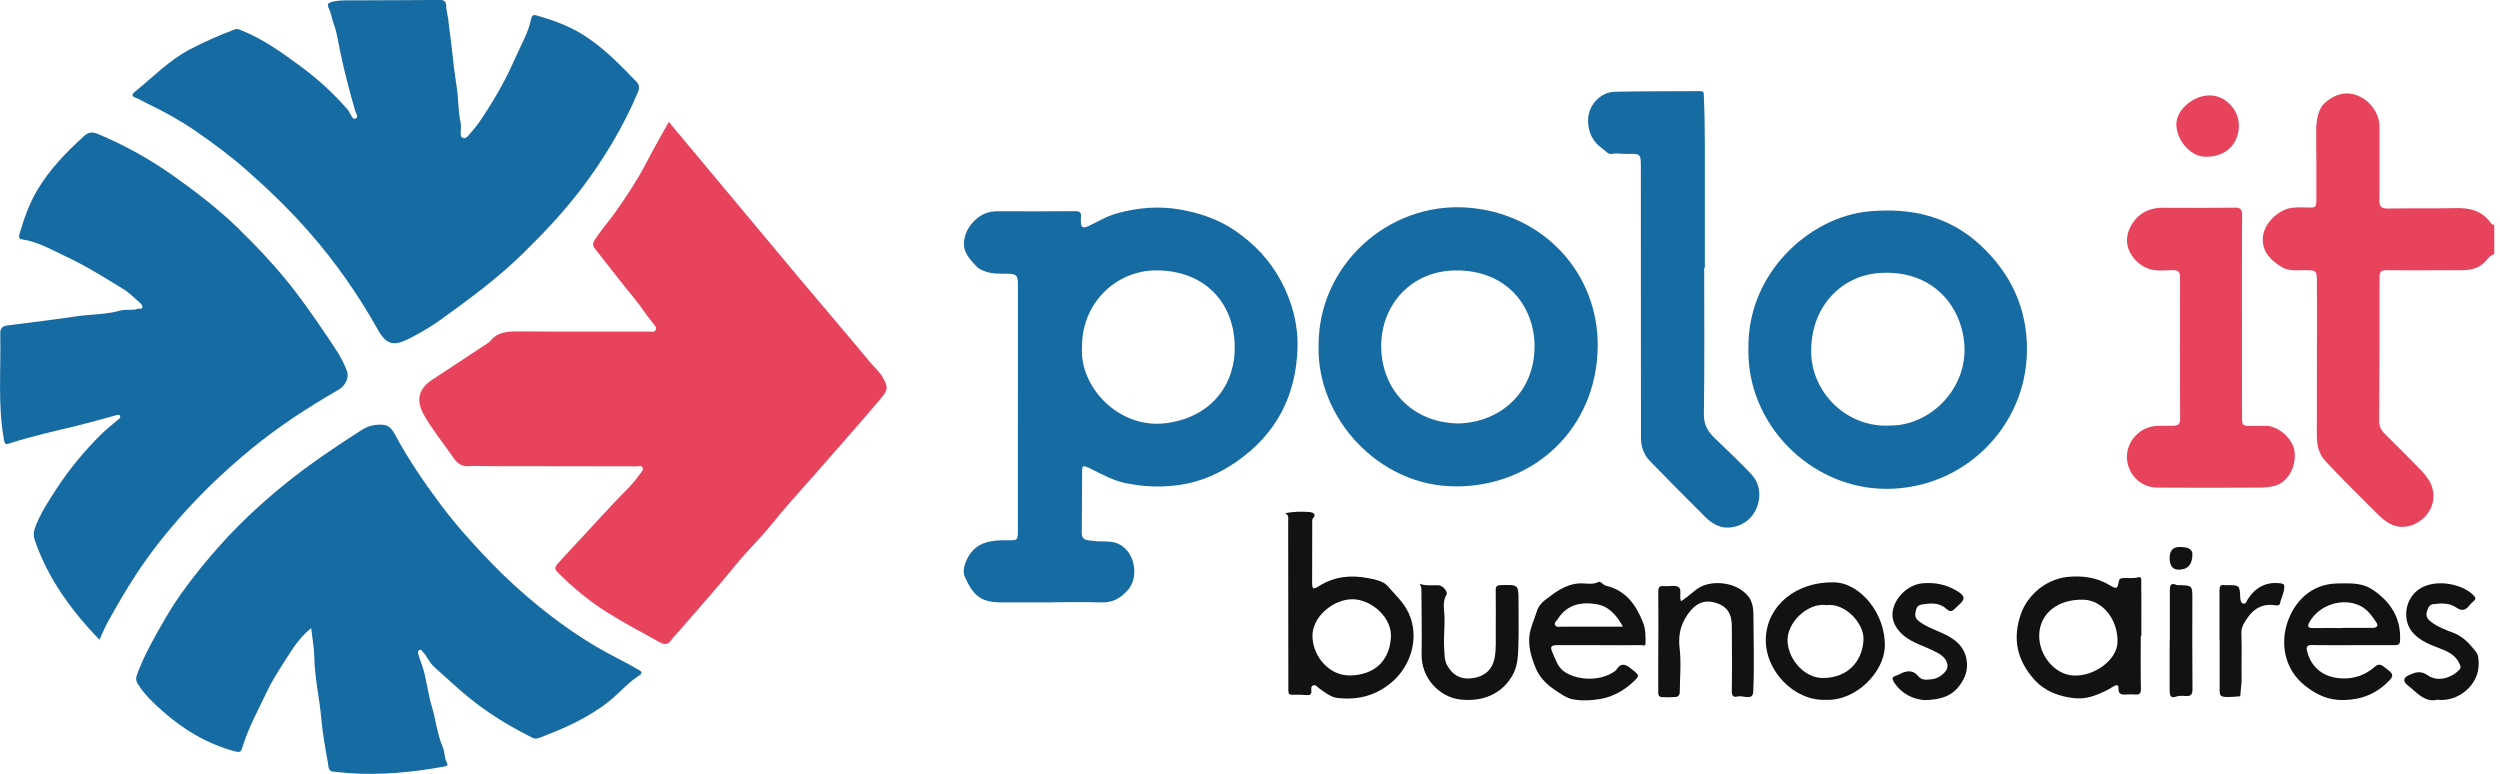 <svg width="168" height="52" viewBox="0 0 168 52" fill="none" xmlns="http://www.w3.org/2000/svg">
<g clip-path="url(#clip0_4498_121346)">
<path d="M167.616 17.075C167.408 17.133 167.259 17.283 167.132 17.442C166.705 17.982 166.131 18.158 165.474 18.158C163.776 18.158 162.078 18.177 160.379 18.158C160.001 18.154 159.906 18.272 159.906 18.637C159.909 21.849 159.902 25.058 159.881 28.27C159.879 28.648 160.012 28.913 160.275 29.169C161.073 29.949 161.854 30.742 162.633 31.539C162.831 31.741 163.015 31.96 163.174 32.192C163.645 32.888 163.644 33.771 163.187 34.437C162.685 35.168 161.779 35.57 160.974 35.342C160.454 35.194 160.044 34.824 159.665 34.437C158.537 33.29 157.374 32.179 156.278 30.999C155.797 30.48 155.688 29.884 155.69 29.227C155.694 26.45 155.698 23.672 155.701 20.895C155.701 20.253 155.701 19.61 155.696 18.968C155.687 18.16 155.685 18.166 154.892 18.158C154.348 18.152 153.794 18.246 153.287 17.922C152.605 17.487 152.064 16.967 152.057 16.087C152.047 15.021 153.151 14.081 153.975 13.972C154.337 13.923 154.71 13.929 155.075 13.942C155.616 13.963 155.659 13.942 155.659 13.389C155.659 11.896 155.666 10.401 155.646 8.909C155.638 8.348 155.696 7.798 155.931 7.304C156.074 7.001 156.376 6.773 156.675 6.588C158.205 5.639 159.909 7.061 159.904 8.516C159.896 10.158 159.92 11.802 159.894 13.445C159.887 13.918 160.057 14.021 160.487 14.013C161.992 13.987 163.496 14.019 165.001 13.983C165.911 13.961 166.712 14.118 167.303 14.885C167.376 14.978 167.449 15.122 167.616 15.102V17.075Z" fill="#E8435D"/>
<path d="M44.945 8.193C46.375 9.904 47.758 11.561 49.142 13.219C50.734 15.124 52.321 17.036 53.918 18.938C55.421 20.728 56.948 22.498 58.435 24.301C58.745 24.677 59.127 24.991 59.362 25.434C59.692 26.053 59.681 26.203 59.123 26.863C57.679 28.567 56.193 30.236 54.724 31.919C53.778 33.002 52.794 34.057 51.899 35.181C51.131 36.144 50.234 36.986 49.459 37.942C48.271 39.407 47.016 40.817 45.779 42.24C45.534 42.521 45.277 42.786 45.051 43.084C44.79 43.43 44.472 43.235 44.216 43.095C43.072 42.468 41.919 41.851 40.814 41.159C39.589 40.39 38.476 39.468 37.454 38.436C37.24 38.219 37.305 38.069 37.48 37.876C38.664 36.573 39.88 35.295 41.066 33.993C41.724 33.271 42.475 32.632 43.029 31.816C43.112 31.695 43.26 31.588 43.18 31.427C43.096 31.259 42.911 31.339 42.775 31.339C39.527 31.33 36.278 31.33 33.03 31.326C32.523 31.326 32.016 31.294 31.511 31.326C31.069 31.356 30.754 31.171 30.524 30.836C29.853 29.854 29.089 28.939 28.498 27.901C27.937 26.914 28.103 26.14 29.042 25.52C30.28 24.703 31.52 23.887 32.76 23.07C32.81 23.036 32.87 23.01 32.903 22.965C33.44 22.26 34.19 22.262 34.982 22.27C37.857 22.296 40.734 22.283 43.61 22.281C43.767 22.281 43.974 22.352 44.06 22.176C44.142 22.013 44 21.856 43.899 21.738C43.437 21.194 43.068 20.582 42.611 20.032C41.711 18.946 40.862 17.816 39.979 16.712C39.805 16.495 39.833 16.327 39.971 16.114C40.424 15.412 40.985 14.791 41.461 14.105C42.156 13.099 42.837 12.089 43.4 10.998C43.886 10.059 44.416 9.143 44.94 8.194L44.945 8.193Z" fill="#E8435D"/>
<path d="M20.914 42.21C20.249 42.74 19.807 43.37 19.397 44.013C18.89 44.808 18.355 45.598 17.952 46.449C17.365 47.693 16.686 48.901 16.289 50.227C16.192 50.55 16.095 50.575 15.763 50.485C13.942 49.991 12.37 49.058 10.97 47.825C10.342 47.272 9.723 46.697 9.268 45.975C9.147 45.783 9.109 45.609 9.188 45.39C9.68 44.021 10.405 42.768 11.13 41.518C12.025 39.981 13.12 38.578 14.268 37.237C15.769 35.482 17.45 33.891 19.253 32.443C20.857 31.156 22.561 30.011 24.291 28.902C24.755 28.605 25.253 28.496 25.776 28.549C26.119 28.582 26.353 28.846 26.511 29.142C27.404 30.814 28.467 32.374 29.596 33.889C30.654 35.303 31.832 36.608 33.062 37.876C34.062 38.905 35.119 39.863 36.224 40.761C37.458 41.763 38.758 42.683 40.132 43.493C41.064 44.043 42.047 44.494 42.975 45.046C43.285 45.231 42.973 45.381 42.895 45.433C42.164 45.917 41.599 46.591 40.917 47.135C39.507 48.257 37.895 48.957 36.237 49.584C36.09 49.64 35.941 49.658 35.807 49.591C34.261 48.819 32.792 47.932 31.45 46.83C30.661 46.183 29.927 45.48 29.164 44.804C28.849 44.526 28.713 44.111 28.42 43.817C28.355 43.752 28.312 43.615 28.181 43.682C28.068 43.742 28.083 43.869 28.111 43.963C28.183 44.217 28.277 44.468 28.364 44.718C28.674 45.609 28.737 46.561 29.013 47.455C29.293 48.364 29.369 49.324 29.757 50.208C29.895 50.524 29.852 50.928 30.035 51.263C30.132 51.443 30.005 51.48 29.848 51.51C27.702 51.908 25.543 52.105 23.36 51.95C23.038 51.927 22.719 51.873 22.395 51.856C22.04 51.837 22.074 51.467 22.033 51.243C21.858 50.263 21.677 49.281 21.591 48.291C21.472 46.913 21.147 45.558 21.121 44.167C21.11 43.55 20.993 42.934 20.912 42.214L20.914 42.21Z" fill="#176BA3"/>
<path d="M6.68 42.988C4.786 41.02 3.215 38.877 2.333 36.285C2.239 36.013 2.247 35.763 2.342 35.501C2.692 34.523 3.263 33.664 3.826 32.804C4.676 31.502 5.67 30.314 6.768 29.216C7.1 28.885 7.478 28.601 7.827 28.287C7.939 28.186 8.168 28.094 8.047 27.916C7.985 27.826 7.76 27.916 7.611 27.957C6.807 28.176 6.007 28.406 5.198 28.603C3.669 28.975 2.131 29.311 0.632 29.798C0.433 29.863 0.33 29.884 0.276 29.601C-0.167 27.228 0.075 24.834 0.017 22.447C0.008 22.034 0.161 21.912 0.541 21.863C2.066 21.665 3.595 21.489 5.114 21.259C6.104 21.11 7.117 21.149 8.092 20.868C8.472 20.76 8.891 20.893 9.279 20.747C9.369 20.713 9.522 20.797 9.559 20.685C9.602 20.554 9.501 20.433 9.4 20.345C9.039 20.034 8.705 19.679 8.302 19.434C7.02 18.652 5.746 17.848 4.382 17.213C3.436 16.774 2.523 16.23 1.46 16.082C1.223 16.048 1.274 15.852 1.32 15.691C1.619 14.675 1.962 13.684 2.51 12.766C3.345 11.368 4.454 10.226 5.647 9.143C5.948 8.871 6.218 8.849 6.576 8.999C8.392 9.762 10.096 10.71 11.707 11.855C13.204 12.919 14.654 14.03 15.972 15.309C17.113 16.419 18.209 17.569 19.222 18.805C20.195 19.993 21.069 21.252 21.927 22.522C22.445 23.291 22.988 24.046 23.314 24.931C23.469 25.35 23.232 25.913 22.771 26.178C20.706 27.368 18.716 28.662 16.869 30.181C15.152 31.591 13.549 33.116 12.081 34.782C11.03 35.976 10.049 37.225 9.173 38.561C8.478 39.621 7.844 40.715 7.232 41.823C7.027 42.193 6.869 42.59 6.684 42.986L6.68 42.988Z" fill="#176BA3"/>
<path d="M30.115 1.24C30.186 1.973 30.309 2.699 30.381 3.432C30.463 4.253 30.572 5.075 30.696 5.89C30.817 6.676 30.782 7.476 30.956 8.258C31.002 8.466 30.961 8.692 30.959 8.909C30.959 9.044 30.946 9.199 31.092 9.262C31.256 9.335 31.386 9.214 31.477 9.107C31.74 8.804 32.007 8.499 32.233 8.168C33.139 6.838 33.948 5.445 34.591 3.971C34.981 3.077 35.499 2.228 35.697 1.255C35.756 0.958 35.926 0.997 36.123 1.055C37.194 1.362 38.228 1.741 39.185 2.338C40.555 3.193 41.655 4.341 42.764 5.486C42.967 5.696 42.986 5.916 42.874 6.182C41.877 8.544 40.57 10.714 39.015 12.751C37.844 14.285 36.528 15.672 35.158 17.017C33.45 18.693 31.528 20.107 29.593 21.499C28.942 21.966 28.239 22.372 27.525 22.739C26.502 23.263 25.991 23.221 25.392 22.154C24.07 19.793 22.521 17.578 20.735 15.551C19.436 14.075 18.021 12.71 16.54 11.408C15.442 10.443 14.271 9.577 13.075 8.757C12.055 8.06 10.959 7.461 9.836 6.926C9.609 6.818 9.394 6.674 9.16 6.588C8.871 6.481 8.794 6.388 9.07 6.161C10.278 5.177 11.376 4.042 12.773 3.311C13.735 2.806 14.734 2.37 15.752 1.985C15.931 1.917 16.043 1.966 16.201 2.029C17.655 2.609 18.914 3.511 20.161 4.427C21.356 5.303 22.45 6.298 23.414 7.429C23.451 7.472 23.461 7.54 23.496 7.585C23.617 7.736 23.668 8.069 23.91 7.957C24.108 7.865 23.916 7.603 23.867 7.437C23.48 6.12 23.137 4.792 22.855 3.447C22.728 2.839 22.652 2.211 22.436 1.637C22.307 1.296 22.271 0.935 22.117 0.612C21.979 0.322 21.981 0.195 22.368 0.109C22.935 -0.017 23.496 0.028 24.059 0.023C25.877 0.006 27.697 0.017 29.514 -0.002C29.831 -0.006 29.977 0.064 29.984 0.406C29.99 0.685 30.068 0.961 30.115 1.238V1.24Z" fill="#176BA3"/>
<path d="M70.639 40.48C69.537 40.48 68.433 40.478 67.332 40.48C66.002 40.484 65.439 40.113 64.852 38.795C64.692 38.435 64.762 38.086 64.928 37.7C65.394 36.608 66.239 36.329 67.332 36.307C68.469 36.283 68.403 36.507 68.403 35.211C68.403 29.953 68.405 24.693 68.407 19.436C68.407 18.407 68.407 18.39 67.371 18.394C66.793 18.394 66.241 18.343 65.745 18.014C65.732 18.007 65.715 18.003 65.706 17.992C65.214 17.481 64.684 16.948 64.787 16.181C64.865 15.596 65.171 15.07 65.659 14.672C66.075 14.333 66.528 14.191 67.059 14.195C68.787 14.206 70.516 14.204 72.244 14.191C72.555 14.189 72.684 14.281 72.637 14.597C72.623 14.7 72.639 14.806 72.637 14.909C72.632 15.272 72.779 15.358 73.111 15.207C73.76 14.911 74.368 14.526 75.065 14.335C76.467 13.951 77.863 13.826 79.323 14.084C80.674 14.326 81.924 14.752 83.042 15.53C84.301 16.404 85.326 17.474 86.07 18.858C86.84 20.29 87.239 21.805 87.192 23.386C87.101 26.582 85.768 29.171 83.1 31.019C81.98 31.795 80.764 32.343 79.431 32.562C78.152 32.772 76.86 32.725 75.585 32.454C74.72 32.27 73.965 31.816 73.176 31.444C72.775 31.255 72.721 31.266 72.718 31.723C72.704 33.082 72.714 34.44 72.695 35.8C72.688 36.356 73.109 36.29 73.433 36.344C73.855 36.413 74.28 36.352 74.712 36.417C76.211 36.644 76.627 38.653 75.831 39.603C75.363 40.16 74.808 40.506 74.032 40.482C72.9 40.444 71.767 40.472 70.635 40.472C70.635 40.476 70.635 40.478 70.635 40.482L70.639 40.48ZM72.712 23.341C72.539 25.997 75.156 28.782 78.24 28.449C81.174 28.131 83.022 26.062 82.973 23.236C82.923 20.337 80.956 18.19 77.749 18.169C74.97 18.151 72.673 20.408 72.712 23.343V23.341Z" fill="#176BA3"/>
<path d="M88.609 23.231C88.586 17.816 93.294 13.563 98.609 13.95C103.682 14.32 107.457 18.343 107.366 23.371C107.269 28.741 103.156 32.684 97.846 32.686C92.621 32.688 88.476 28.055 88.609 23.231ZM97.943 28.457C100.876 28.414 103.167 26.293 103.121 23.192C103.081 20.567 101.249 18.134 97.796 18.173C94.806 18.207 92.813 20.513 92.816 23.255C92.82 26.134 94.858 28.384 97.943 28.455V28.457Z" fill="#176BA3"/>
<path d="M117.496 23.356C117.436 18.37 121.584 14.569 125.611 14.202C128.434 13.944 131.01 14.531 133.121 16.507C135.136 18.396 136.234 20.734 136.212 23.549C136.173 28.68 131.959 32.88 126.715 32.851C121.668 32.822 117.347 28.487 117.494 23.356H117.496ZM127.006 28.597C129.7 28.608 132.163 26.164 132.01 23.257C131.866 20.534 129.793 18.022 126.148 18.36C123.747 18.583 121.657 20.594 121.713 23.702C121.761 26.427 124.153 28.76 127.008 28.597H127.006Z" fill="#176BA3"/>
<path d="M114.523 17.988C114.523 21.274 114.549 24.563 114.502 27.847C114.493 28.549 114.771 28.997 115.22 29.435C116.042 30.232 116.881 31.012 117.668 31.844C118.248 32.458 118.36 33.271 118.089 34.021C117.795 34.837 117.127 35.368 116.227 35.449C115.585 35.507 115.045 35.188 114.605 34.753C113.346 33.505 112.101 32.241 110.867 30.971C110.459 30.55 110.274 30.013 110.272 29.428C110.267 23.377 110.265 17.326 110.265 11.275C110.265 10.334 110.268 10.325 109.349 10.344C109.008 10.351 108.671 10.274 108.328 10.344C108.052 10.398 107.912 10.142 107.725 10.016C107.047 9.564 106.715 8.905 106.717 8.091C106.721 7.089 107.526 6.187 108.525 6.165C110.432 6.12 112.34 6.141 114.247 6.124C114.54 6.122 114.491 6.301 114.499 6.477C114.594 8.611 114.558 10.746 114.566 12.88C114.571 14.584 114.566 16.286 114.566 17.99H114.523V17.988Z" fill="#176BA3"/>
<path d="M150.661 21.291C150.661 23.517 150.656 25.743 150.665 27.969C150.667 28.627 150.685 28.627 151.351 28.623C151.679 28.623 152.007 28.603 152.333 28.618C153.157 28.657 154.08 29.506 154.188 30.308C154.326 31.334 153.778 32.372 152.909 32.633C152.546 32.742 152.147 32.766 151.765 32.768C149.5 32.779 147.234 32.783 144.969 32.768C143.83 32.761 142.939 31.84 142.928 30.709C142.917 29.63 143.825 28.674 144.919 28.623C145.305 28.605 145.693 28.618 146.08 28.608C146.353 28.601 146.502 28.5 146.502 28.178C146.491 24.997 146.491 21.815 146.5 18.631C146.5 18.254 146.354 18.151 145.995 18.154C145.434 18.16 144.863 18.252 144.313 18.035C143.532 17.726 142.937 16.929 142.933 16.166C142.932 15.332 143.537 14.46 144.313 14.15C144.637 14.021 144.962 13.959 145.31 13.961C146.934 13.968 148.56 13.974 150.184 13.954C150.559 13.95 150.669 14.069 150.667 14.434C150.654 16.72 150.661 19.006 150.659 21.291H150.661Z" fill="#E8435D"/>
<path d="M86.35 34.493C86.955 34.365 87.477 34.373 87.992 34.408C88.154 34.42 88.531 34.504 88.216 34.857C88.16 34.919 88.184 35.058 88.182 35.16C88.178 36.474 88.173 37.788 88.175 39.101C88.175 39.61 88.229 39.644 88.661 39.371C89.67 38.737 90.768 38.632 91.898 38.843C92.368 38.931 92.955 39.044 93.233 39.367C93.723 39.938 94.306 40.446 94.644 41.161C95.421 42.803 94.83 44.726 93.548 45.826C92.444 46.772 91.243 47.045 89.905 46.91C89.456 46.866 89.025 46.536 88.637 46.246C88.52 46.159 88.417 46.009 88.262 46.052C88.082 46.102 88.115 46.289 88.124 46.432C88.141 46.651 88.048 46.722 87.839 46.71C87.513 46.692 87.183 46.675 86.857 46.688C86.603 46.699 86.577 46.585 86.577 46.368C86.577 42.562 86.573 38.754 86.566 34.947C86.566 34.796 86.629 34.614 86.348 34.491L86.35 34.493ZM93.468 42.863C93.581 41.557 92.22 40.304 90.927 40.27C89.661 40.237 88.136 41.419 88.197 42.822C88.255 44.111 89.303 45.422 90.746 45.39C92.302 45.356 93.356 44.475 93.468 42.863Z" fill="#121212"/>
<path d="M143.858 42.76C143.858 43.94 143.845 45.119 143.868 46.299C143.873 46.611 143.773 46.694 143.491 46.671C143.299 46.656 143.103 46.658 142.911 46.671C142.591 46.694 142.341 46.682 142.36 46.235C142.371 45.953 142.153 46.045 142.016 46.133C141.606 46.4 141.17 46.596 140.706 46.759C140.023 47 139.377 46.963 138.679 46.793C137.866 46.594 137.186 46.23 136.649 45.609C135.571 44.359 135.208 42.945 135.814 41.234C136.034 40.613 136.429 40.1 136.837 39.726C137.385 39.227 138.135 38.853 138.927 38.77C139.941 38.666 140.922 38.8 141.819 39.35C142.227 39.601 142.304 39.556 142.378 39.094C142.41 38.898 142.497 38.858 142.671 38.847C143.008 38.823 143.342 38.89 143.685 38.795C143.954 38.72 143.888 39.001 143.89 39.13C143.905 39.861 143.898 40.592 143.898 41.324C143.898 41.801 143.898 42.279 143.898 42.756C143.885 42.756 143.871 42.756 143.858 42.756V42.76ZM137.035 42.663C136.996 44.058 138.109 45.358 139.375 45.398C140.792 45.441 142.259 44.322 142.296 43.172C142.343 41.658 141.312 40.349 140.035 40.302C138.312 40.239 137.074 41.213 137.035 42.663Z" fill="#121212"/>
<path d="M107.465 43.351C106.557 43.351 105.647 43.351 104.74 43.351C104.199 43.351 104.136 43.447 104.359 43.927C104.572 44.386 104.697 44.876 105.183 45.178C106.136 45.772 107.631 45.758 108.535 45.093C108.602 45.042 108.649 44.962 108.701 44.892C108.899 44.629 109.136 44.614 109.399 44.78C109.51 44.851 109.615 44.937 109.719 45.02C110.185 45.39 110.178 45.42 109.766 45.809C109.136 46.402 108.41 46.815 107.56 46.967C106.953 47.075 106.319 47.107 105.72 47C105.241 46.914 104.823 46.585 104.402 46.303C103.86 45.94 103.423 45.442 103.2 44.896C102.862 44.077 102.599 43.194 102.875 42.249C102.996 41.832 103.168 41.434 103.297 41.02C103.371 40.779 103.589 40.506 103.776 40.362C104.467 39.829 105.166 39.272 106.106 39.204C106.552 39.173 107.012 39.335 107.456 39.092C107.536 39.047 107.75 39.32 107.924 39.361C109.266 39.679 109.952 40.66 110.416 41.843C110.59 42.283 110.586 42.773 110.579 43.246C110.575 43.452 110.377 43.353 110.279 43.353C109.341 43.364 108.401 43.359 107.463 43.359C107.463 43.355 107.463 43.351 107.463 43.349L107.465 43.351ZM109.059 42.109C108.629 41.329 108.116 40.748 107.314 40.607C106.27 40.424 105.303 40.615 104.678 41.606C104.6 41.731 104.402 41.862 104.516 42.031C104.613 42.175 104.816 42.109 104.973 42.111C105.597 42.115 106.222 42.111 106.844 42.111C107.553 42.111 108.261 42.111 109.059 42.111V42.109Z" fill="#121212"/>
<path d="M158.135 43.355C157.212 43.355 156.287 43.364 155.364 43.349C155.025 43.344 154.962 43.465 155.042 43.778C155.327 44.902 156.181 45.53 157.352 45.586C158.234 45.629 158.961 45.356 159.604 44.795C159.794 44.629 159.969 44.63 160.159 44.778C160.264 44.859 160.37 44.937 160.476 45.02C160.84 45.302 160.847 45.437 160.53 45.762C159.699 46.615 158.705 47.021 157.501 47.043C156.487 47.064 155.694 46.707 154.915 46.093C153.44 44.932 153.271 43.168 153.705 41.857C154.175 40.431 155.299 39.232 157.091 39.208C157.671 39.201 158.26 39.173 158.819 39.332C159.127 39.419 159.423 39.603 159.684 39.797C160.765 40.607 161.354 41.664 161.285 43.054C161.271 43.344 161.118 43.355 160.907 43.355C159.984 43.355 159.059 43.355 158.137 43.353L158.135 43.355ZM157.423 42.206C157.423 42.206 157.423 42.197 157.423 42.191C158.092 42.191 158.759 42.188 159.429 42.193C159.675 42.195 159.854 42.075 159.712 41.86C159.417 41.417 159.099 40.951 158.612 40.714C157.415 40.13 155.858 40.647 155.202 41.793C155.055 42.049 155.055 42.21 155.417 42.206C156.086 42.199 156.753 42.205 157.423 42.205V42.206Z" fill="#121212"/>
<path d="M122.664 47.028C120.584 47.112 118.569 45.074 118.665 42.865C118.761 40.701 120.677 39.083 123.25 39.133C125.04 39.169 126.766 41.309 126.656 43.519C126.574 45.147 124.756 47.127 122.666 47.028H122.664ZM122.745 40.665C121.525 40.467 120.015 41.825 120.127 43.175C120.228 44.376 121.281 45.566 122.506 45.562C124.206 45.556 125.165 44.402 125.228 42.981C125.275 41.903 124.001 40.501 122.745 40.665Z" fill="#121212"/>
<path d="M95.393 39.236C95.898 39.395 96.299 39.305 96.696 39.333C96.951 39.352 97.32 39.764 97.203 39.96C96.942 40.4 97.037 40.863 97.063 41.309C97.108 42.059 96.998 42.805 97.05 43.553C97.078 43.952 97.048 44.365 97.257 44.726C97.68 45.453 98.262 45.697 99.047 45.56C99.725 45.442 100.298 45.049 100.451 44.146C100.546 43.581 100.51 43.014 100.514 42.45C100.52 41.524 100.523 40.6 100.512 39.674C100.508 39.404 100.596 39.324 100.87 39.318C102.043 39.292 102.045 39.281 102.045 40.441C102.045 41.426 102.067 42.412 102.035 43.396C102.015 44.038 101.992 44.711 101.69 45.287C101.002 46.602 99.675 47.182 98.135 47.008C96.724 46.849 95.503 45.564 95.532 43.972C95.558 42.554 95.525 41.136 95.519 39.719C95.519 39.578 95.538 39.436 95.396 39.238L95.393 39.236Z" fill="#121212"/>
<path d="M112.96 40.401C113.419 40.134 113.755 39.754 114.182 39.492C115.024 38.976 116.682 39.066 117.491 40.082C117.722 40.371 117.825 40.805 117.828 41.211C117.839 42.973 117.897 44.737 117.817 46.493C117.789 47.109 117.124 46.71 116.758 46.804C116.514 46.866 116.37 46.789 116.376 46.454C116.4 44.992 116.385 43.529 116.378 42.064C116.374 41.258 116.085 40.803 115.447 40.56C114.745 40.291 114.129 40.42 113.624 41.015C113.015 41.733 112.75 42.534 112.867 43.525C112.985 44.511 112.89 45.523 112.88 46.523C112.88 46.69 112.772 46.823 112.614 46.836C112.302 46.862 111.987 46.867 111.676 46.847C111.394 46.828 111.437 46.578 111.435 46.398C111.428 45.667 111.434 44.935 111.435 44.204C111.439 42.726 111.454 41.249 111.437 39.769C111.434 39.442 111.536 39.358 111.838 39.386C112.161 39.416 112.556 39.302 112.795 39.451C113.037 39.603 112.832 40.038 112.957 40.4L112.96 40.401Z" fill="#121212"/>
<path d="M129.306 47.047C128.558 46.98 127.792 46.643 127.274 45.841C127.142 45.635 127.125 45.485 127.404 45.409C127.501 45.382 127.595 45.336 127.684 45.287C128.132 45.048 128.572 45.027 128.877 45.409C129.151 45.749 129.451 45.672 129.75 45.654C130.156 45.627 130.507 45.412 130.753 45.091C131.023 44.737 130.831 44.221 130.268 43.907C129.759 43.62 129.2 43.422 128.67 43.173C128.04 42.878 127.483 42.42 127.255 41.795C126.854 40.693 127.964 39.307 129.176 39.199C130.015 39.124 130.775 39.268 131.499 39.704C132.058 40.039 132.097 40.256 131.612 40.673C131.534 40.74 131.456 40.811 131.383 40.886C131.187 41.093 131.04 41.142 130.781 40.905C130.317 40.48 129.731 40.527 129.144 40.624C128.782 40.684 128.764 40.94 128.717 41.198C128.668 41.456 128.775 41.615 128.995 41.778C129.448 42.115 129.962 42.298 130.468 42.521C131.351 42.91 132.082 43.437 132.177 44.518C132.231 45.147 132 45.669 131.623 46.144C131.073 46.836 130.315 47.025 129.308 47.047H129.306Z" fill="#121212"/>
<path d="M163.8 47.023C162.905 47.23 162.377 46.49 161.744 46.009C161.537 45.852 161.451 45.568 161.841 45.386C162.288 45.178 162.657 45.038 163.149 45.382C163.828 45.858 164.768 45.549 165.282 44.99C165.385 44.879 165.36 44.795 165.31 44.673C165.105 44.185 164.756 43.905 164.259 43.695C163.474 43.364 162.624 43.151 162.049 42.399C161.544 41.739 161.539 40.544 162.316 39.792C163.334 38.808 165.405 39.158 166.227 40.009C166.376 40.164 166.393 40.267 166.225 40.403C166.123 40.487 166.02 40.579 165.94 40.686C165.681 41.028 165.426 41.08 165.047 40.819C164.59 40.502 164.037 40.534 163.509 40.598C163.213 40.633 163.136 40.923 163.073 41.165C162.998 41.451 163.181 41.651 163.386 41.804C163.824 42.133 164.339 42.328 164.844 42.517C165.511 42.766 165.959 43.254 166.376 43.791C166.563 44.03 166.559 44.296 166.567 44.591C166.602 46.033 165.172 47.195 163.8 47.023Z" fill="#121212"/>
<path d="M149.15 43.016C149.15 41.898 149.15 40.779 149.15 39.661C149.15 39.423 149.197 39.257 149.492 39.322C149.547 39.335 149.611 39.322 149.671 39.322C150.5 39.322 150.502 39.322 150.545 40.141C150.554 40.306 150.571 40.499 150.72 40.553C150.927 40.628 150.966 40.398 151.05 40.269C151.57 39.464 152.284 39.077 153.259 39.2C153.455 39.225 153.511 39.287 153.505 39.468C153.494 39.846 153.289 40.171 153.224 40.534C153.2 40.665 153.079 40.706 152.942 40.682C152.128 40.532 151.477 40.858 151.043 41.503C150.847 41.795 150.605 42.113 150.621 42.55C150.66 43.579 150.621 44.608 150.636 45.639C150.642 45.979 150.571 46.308 150.558 46.645C150.556 46.707 150.562 46.791 150.5 46.794C150.12 46.813 149.726 46.88 149.361 46.808C149.115 46.757 149.16 46.426 149.16 46.194C149.16 45.135 149.16 44.077 149.16 43.016C149.158 43.016 149.156 43.016 149.154 43.016H149.15Z" fill="#121212"/>
<path d="M148.292 10.532C147.291 10.587 146.321 9.539 146.252 8.437C146.189 7.427 147.352 6.412 148.484 6.41C149.528 6.408 150.453 7.356 150.455 8.43C150.455 9.67 149.571 10.53 148.294 10.532H148.292Z" fill="#E8435D"/>
<path d="M145.812 43.048C145.812 41.944 145.812 40.841 145.812 39.737C145.812 39.416 145.819 39.103 146.291 39.318C146.328 39.335 146.379 39.318 146.423 39.32C147.331 39.346 147.328 39.346 147.326 40.254C147.322 42.266 147.316 44.281 147.335 46.293C147.339 46.675 147.231 46.8 146.854 46.77C146.629 46.751 146.399 46.751 146.159 46.83C145.838 46.933 145.801 46.654 145.801 46.404C145.801 45.285 145.801 44.166 145.801 43.048H145.81H145.812Z" fill="#121212"/>
<path d="M145.801 37.502C145.798 37.006 146.021 36.757 146.47 36.756C147.042 36.753 147.328 36.912 147.33 37.233C147.331 37.932 147.023 38.282 146.405 38.282C146.005 38.282 145.803 38.023 145.801 37.504V37.502Z" fill="#121212"/>
</g>
<defs>
<clipPath id="clip0_4498_121346">
<rect width="167.617" height="52" fill="white"/>
</clipPath>
</defs>
</svg>
